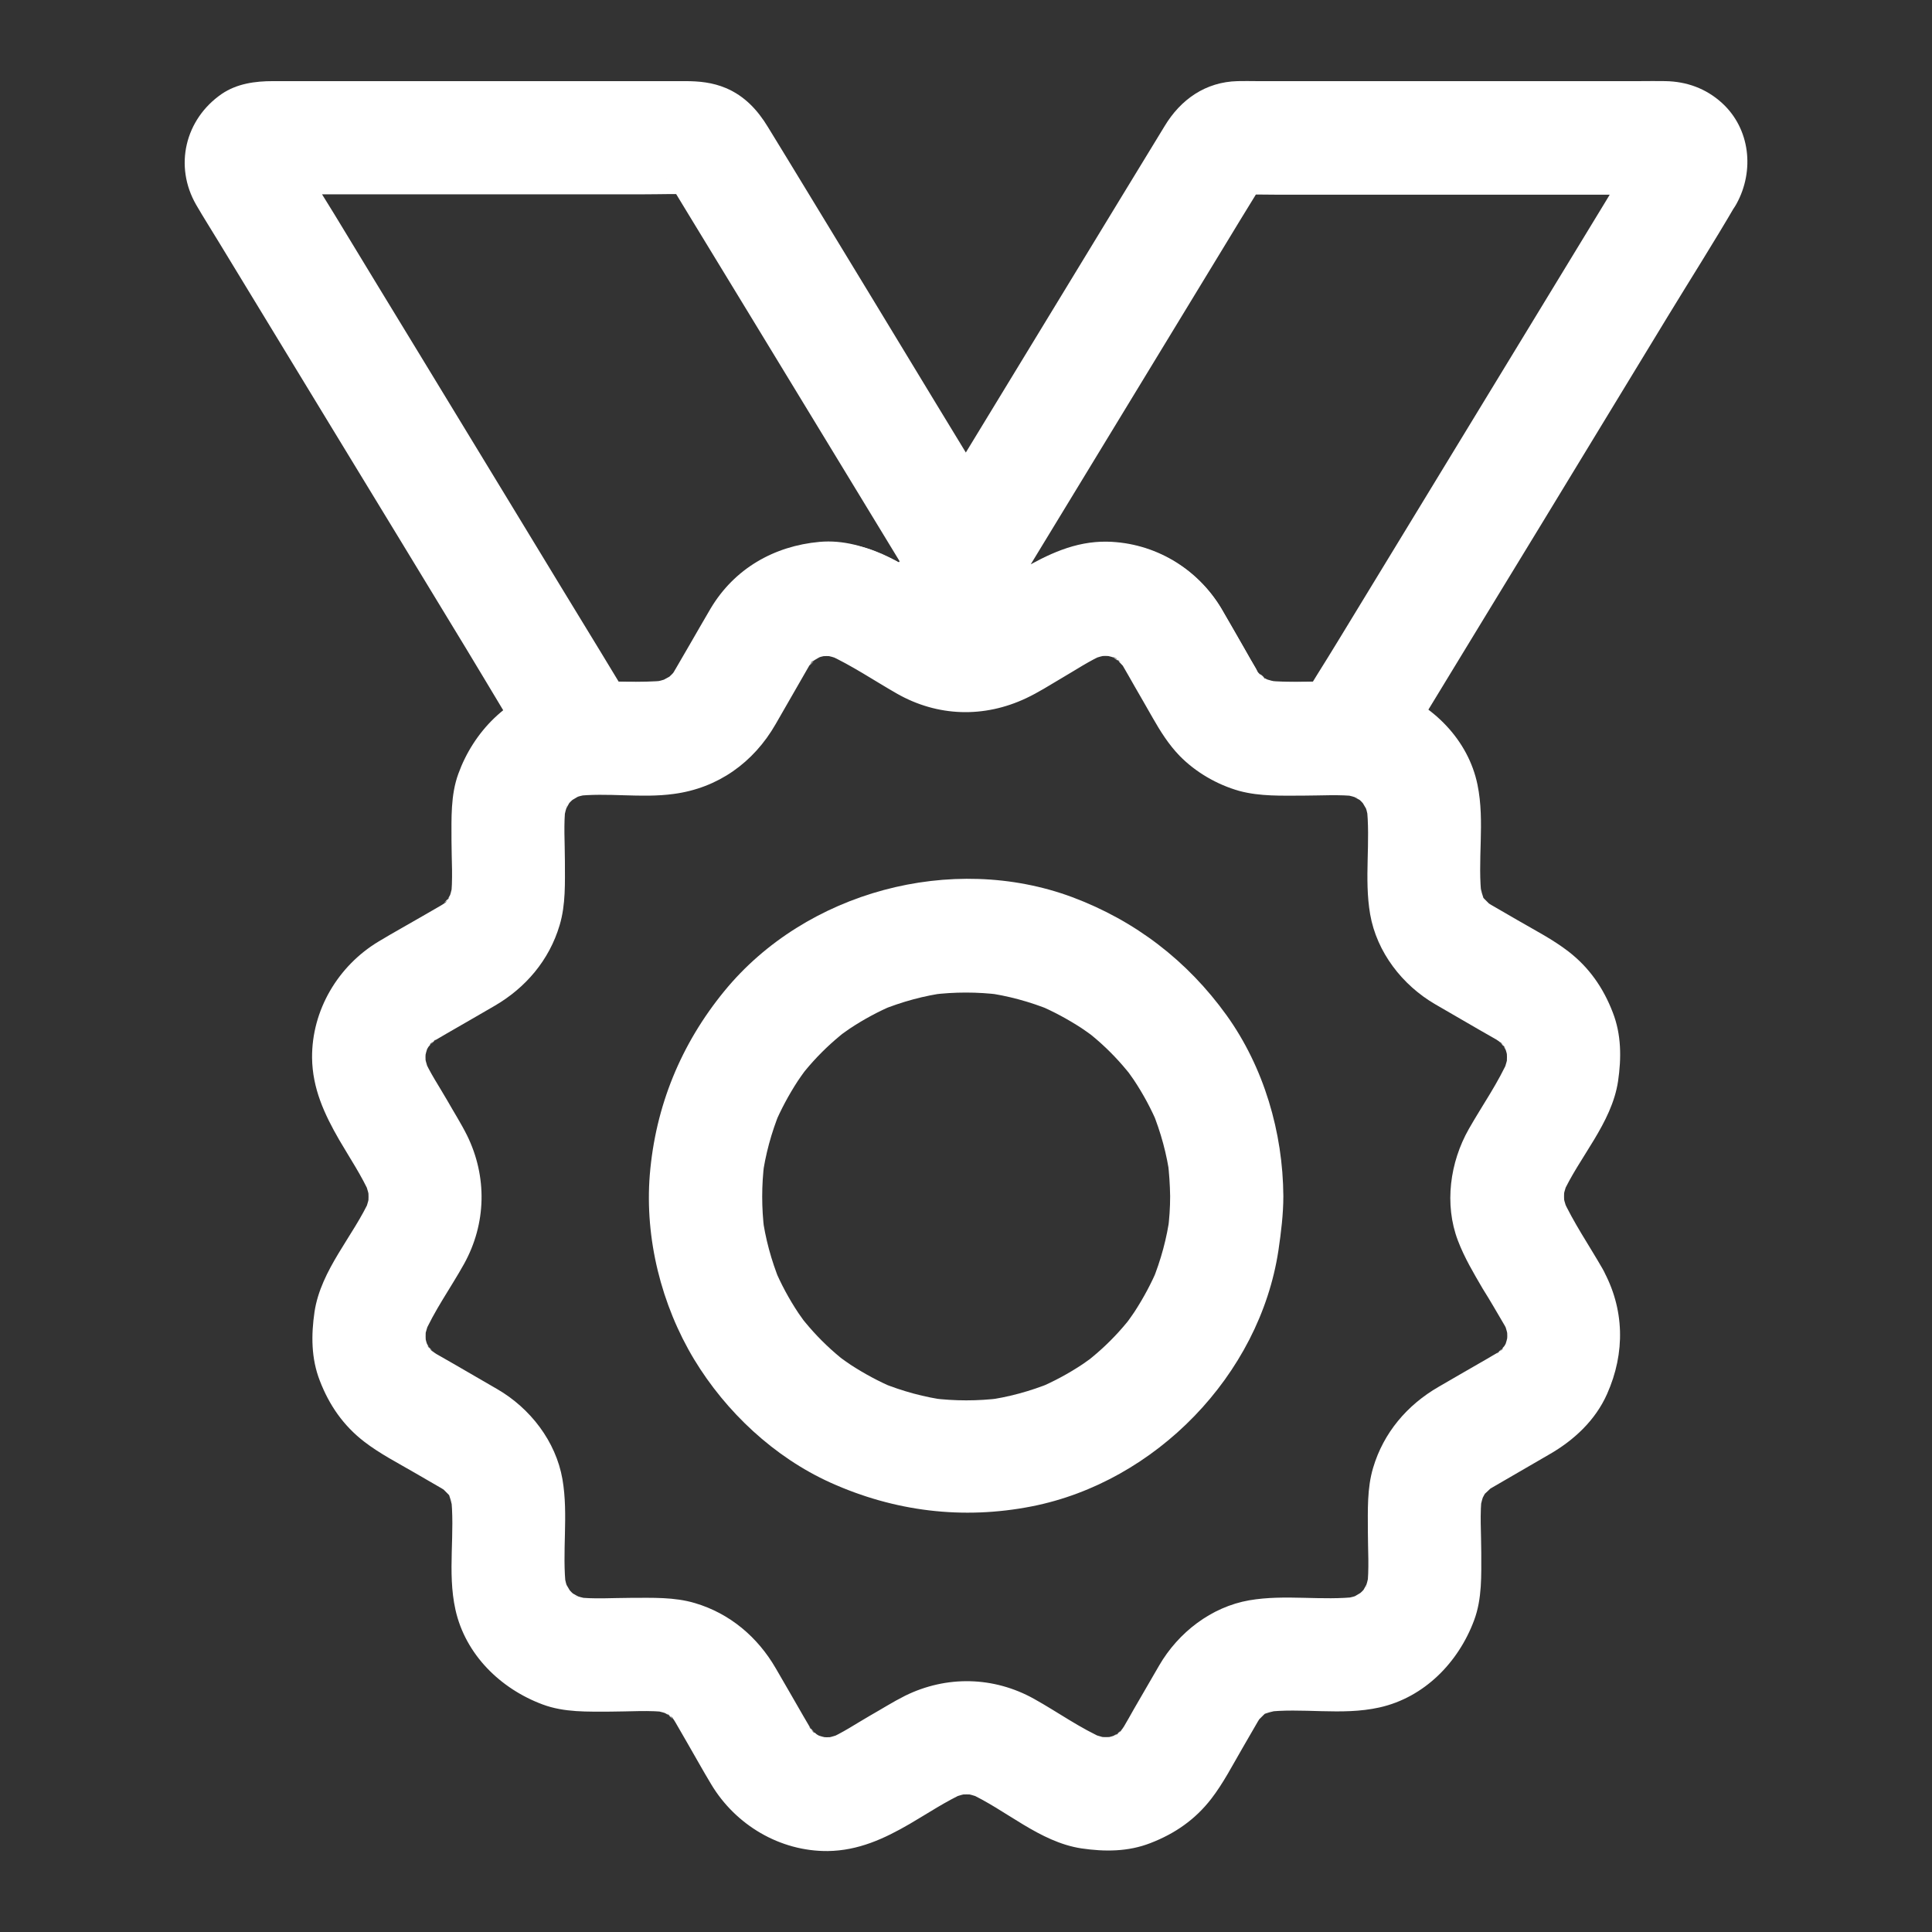 <svg xmlns="http://www.w3.org/2000/svg" xmlns:xlink="http://www.w3.org/1999/xlink" id="Layer_1" x="0px" y="0px" viewBox="0 0 1024 1024" style="enable-background:new 0 0 1024 1024;" xml:space="preserve"><rect x="0" y="0" width="1024" height="1024" fill="#333333" stroke="none"/><style type="text/css">	.st0{fill:#FFFFFF;}</style><g id="XMLID_5500_">	<g id="XMLID_5505_">		<g id="XMLID_30_">			<path id="XMLID_34_" class="st0" d="M620.2,634c0,6-0.4,12.1-1.2,18.1c0.4-2.7,0.7-5.3,1.1-8c-1.6,12.1-4.8,23.8-9.4,35.1     c1-2.4,2-4.8,3-7.2c-3.4,8.1-7.6,15.9-12.4,23.3c-1.2,1.8-2.5,3.6-3.8,5.4c-2.7,3.8,4.2-5.1,1.9-2.4c-0.7,0.8-1.4,1.7-2.1,2.6     c-2.8,3.4-5.7,6.6-8.8,9.7s-6.3,6-9.7,8.8c-0.7,0.6-1.4,1.1-2,1.7c-4.1,3.4,6.3-4.6,1.9-1.5c-1.6,1.1-3.2,2.3-4.8,3.4     c-7.5,5-15.5,9.3-23.8,12.8l7.2-3c-11.3,4.6-23,7.8-35.1,9.4c2.7-0.4,5.3-0.7,8-1.1c-12,1.5-24.1,1.5-36.1,0     c2.7,0.4,5.3,0.7,8,1.1c-12.1-1.6-23.8-4.8-35.1-9.4l7.2,3c-8.1-3.4-15.9-7.6-23.3-12.4c-1.8-1.2-3.6-2.5-5.4-3.8     c-3.8-2.7,5.1,4.2,2.4,1.9c-0.8-0.7-1.7-1.4-2.6-2.1c-3.4-2.8-6.6-5.7-9.7-8.8s-6-6.3-8.8-9.7c-0.6-0.7-1.1-1.4-1.7-2     c-3.4-4.1,4.6,6.3,1.5,1.9c-1.1-1.6-2.3-3.2-3.4-4.8c-5-7.5-9.3-15.5-12.8-23.8l3,7.2c-4.6-11.3-7.8-23-9.4-35.1     c0.4,2.7,0.7,5.3,1.1,8c-1.5-12-1.5-24.1,0-36.1c-0.4,2.7-0.7,5.3-1.1,8c1.6-12.1,4.8-23.8,9.4-35.1c-1,2.4-2,4.8-3,7.2     c3.4-8.1,7.6-15.9,12.4-23.3c1.2-1.8,2.5-3.6,3.8-5.4c2.7-3.8-4.2,5.1-1.9,2.4c0.7-0.8,1.4-1.7,2.1-2.6c2.8-3.4,5.7-6.6,8.8-9.7     s6.3-6,9.7-8.8c0.7-0.6,1.4-1.1,2-1.7c4.1-3.4-6.3,4.6-1.9,1.5c1.6-1.1,3.2-2.3,4.8-3.4c7.5-5,15.5-9.3,23.8-12.8     c-2.4,1-4.8,2-7.2,3c11.3-4.6,23-7.8,35.1-9.4c-2.7,0.4-5.3,0.7-8,1.1c12-1.5,24.1-1.5,36.1,0c-2.7-0.4-5.3-0.7-8-1.1     c12.1,1.6,23.8,4.8,35.1,9.4c-2.4-1-4.8-2-7.2-3c8.1,3.4,15.9,7.6,23.3,12.4c1.8,1.2,3.6,2.5,5.4,3.8c3.8,2.7-5.1-4.2-2.4-1.9     c0.8,0.7,1.7,1.4,2.6,2.1c3.4,2.8,6.6,5.7,9.7,8.8s6,6.3,8.8,9.7c0.6,0.7,1.1,1.4,1.7,2c3.4,4.1-4.6-6.3-1.5-1.9     c1.1,1.6,2.3,3.2,3.4,4.8c5,7.5,9.3,15.5,12.8,23.8c-1-2.4-2-4.8-3-7.2c4.6,11.3,7.8,23,9.4,35.1c-0.4-2.7-0.7-5.3-1.1-8     C619.7,621.9,620.1,628,620.2,634c0.1,15.7,13.7,30.7,30,30c16.2-0.7,30.1-13.2,30-30c-0.2-33.8-10.3-68.3-30.1-95.9     c-20.8-28.9-48.4-50.1-81.8-62.6c-63.8-23.7-141.2-2.9-184.3,49.7c-23.1,28.2-36.6,61.1-39.6,97.5c-2.7,33.7,6.1,68.9,23.5,97.8     c16.9,27.9,42.4,51.8,72.2,65.3c33.9,15.3,70.2,19.8,106.8,12.6c65.5-12.9,120.7-69.5,130.7-135.7c1.4-9.6,2.6-19.1,2.6-28.8     c0.1-15.7-13.9-30.7-30-30C633.8,604.7,620.2,617.2,620.2,634L620.2,634z"></path>		</g>	</g>	<g id="XMLID_5827_">		<g id="XMLID_24_">			<path id="XMLID_28_" class="st0" d="M486.1,282.3c-8.4,13.8-16.8,27.6-25.2,41.5c13.7-3.6,27.4-7.2,41-10.8     c-20.7-11.9-42.5-28-67.5-25.8c-24.2,2.2-45.2,14.2-57.8,35.4c-3.8,6.4-7.5,13-11.3,19.5c-2.2,3.7-4.3,7.5-6.5,11.2     c-0.6,1-1.1,1.9-1.7,2.9s-3,4.2-0.1,0.5c3.1-4-0.1,0-1,0.8c-0.7,0.7-1.5,1.4-2.2,2.1c-1.8,1.5-1.6,1.3,0.6-0.4s2.4-1.9,0.5-0.6     c-2.3,1.2-4.4,2.5-6.8,3.5l7.2-3c-3.4,1.3-6.9,2.2-10.5,2.7c2.7-0.4,5.3-0.7,8-1.1c-13.8,1.3-28,0.3-41.9,0.3     c8.6,5,17.3,9.9,25.9,14.9c-6-9.9-12.1-19.8-18.1-29.8c-14.6-23.9-29.2-47.9-43.7-71.8c-17.5-28.8-35-57.5-52.5-86.3     c-15.1-24.8-30.2-49.5-45.2-74.3c-7.2-11.8-14.8-23.5-21.6-35.5c-0.5-0.9-1-1.8-1.4-2.7c1,2.4,2,4.8,3,7.2     c-0.3-0.8-0.5-1.6-0.6-2.4c0.4,2.7,0.7,5.3,1.1,8c-0.1-1.2-0.2-2.3-0.1-3.6c-0.4,2.7-0.7,5.3-1.1,8c0.2-1.2,0.5-2.2,0.9-3.4     c-1,2.4-2,4.8-3,7.2c2.5-5.6-3.2,3.1-1.8,1.7c1.3-1.3-7.4,4.3-1.7,1.7c-2.4,1-4.8,2-7.2,3c1.2-0.4,2.3-0.7,3.6-0.9     c-2.7,0.4-5.3,0.7-8,1.1c7.8-0.4,15.6-0.1,23.4-0.1h54.3h123.3c9.6,0,19.4-0.4,29,0.1c-2.7-0.4-5.3-0.7-8-1.1     c1.4,0.2,2.5,0.5,3.9,1c-2.4-1-4.8-2-7.2-3c4.5,2.3-4.7-4.7-2.2-2.1c2.1,2.2-2.7-3.6-2.6-3.5c0,0,0,0.1,0.1,0.1     c0.1,0.3,0.4,0.6,0.5,0.9c0.7,1.3,1.6,2.6,2.3,3.9c3.1,5.1,6.2,10.2,9.3,15.3c10.5,17.2,21,34.5,31.5,51.7     c24.1,39.7,48.3,79.3,72.4,119c5.5,9.1,11.1,18.2,16.6,27.3c8.2,13.4,27.3,19.7,41,10.8c13.5-8.7,19.5-26.7,10.8-41     c-13.8-22.7-27.7-45.5-41.5-68.2C473.2,176,450,137.9,426.9,99.9C420.3,89,413.6,78.1,407,67.3c-5.4-8.9-12.3-16.4-22.2-20.6     c-7.1-3-14.2-3.7-21.7-3.7c-36.7,0-73.5,0-110.2,0c-36.1,0-72.1,0-108.2,0c-9.5,0-19.1,1.3-27.2,6.8C98.1,63.2,92.1,88,104,108.6     c4,6.9,8.3,13.6,12.4,20.4c20,32.9,40.1,65.9,60.1,98.8c23.6,38.7,47.2,77.5,70.7,116.2c12.5,20.6,24.6,41.4,37.6,61.7     c6,9.5,15.1,14.7,26.4,15.2c3.5,0.2,7.1,0,10.6,0c8.8,0,17.5,0.1,26.3,0c26.5-0.4,49.4-14.7,62.5-37.4     c3.7-6.4,7.4-12.8,11.1-19.2c2.2-3.9,4.4-7.8,6.7-11.7c0.7-1.1,1.5-3.1,2.5-3.9c0.1,0-5.3,5.9-1.9,2.7c0.7-0.7,1.3-1.4,2-2.1     c0.6-0.6,1.6-1.2,2.1-1.9c-4.4,5.1-4.9,3.4-2.7,2.2c2.1-1.2,4-2.4,6.2-3.4c-2.4,1-4.8,2-7.2,3c3.5-1.5,7-2.5,10.7-3     c-2.7,0.4-5.3,0.7-8,1.1c3.8-0.5,7.5-0.5,11.2,0c-2.7-0.4-5.3-0.7-8-1.1c3.6,0.6,7,1.5,10.3,2.9c-2.4-1-4.8-2-7.2-3     c11.3,5.1,22.1,12.4,32.9,18.6c14.2,8.2,32.6,3.2,41-10.8c8.4-13.8,16.8-27.6,25.2-41.5c8.2-13.4,3.4-33.6-10.8-41     C512.6,263.8,494.8,268,486.1,282.3L486.1,282.3z"></path>		</g>	</g>	<g id="XMLID_5920_">		<g id="XMLID_18_">			<path id="XMLID_22_" class="st0" d="M797.6,702.7c0.9,1.6,1.7,3.3,2.4,5c-1-2.4-2-4.8-3-7.2c1.3,3.4,2.2,6.8,2.7,10.4     c-0.4-2.7-0.7-5.3-1.1-8c0.4,3.5,0.4,7-0.1,10.5c0.4-2.7,0.7-5.3,1.1-8c-0.5,3.5-1.4,6.8-2.7,10.1c1-2.4,2-4.8,3-7.2     c-0.7,1.6-1.4,3.2-2.3,4.7c-0.4,0.8-1,1.5-1.4,2.2c-2,3.7,2.1-2.7,2.3-2.9c-1.3,1-2.4,2.8-3.6,3.9c-0.6,0.6-1.5,1.2-2,1.8     c4.7-5.2,4.5-3.3,1.6-1.5c-2.3,1.4-4.7,2.7-7,4.1c-8.4,4.8-16.8,9.7-25.1,14.5c-16.6,9.6-29.1,24.3-34.6,42.8     c-3.3,11-2.8,22.6-2.8,33.9c0,9.7,0.8,19.9-0.4,29.6c0.4-2.7,0.7-5.3,1.1-8c-0.5,3.6-1.5,7-2.8,10.4c1-2.4,2-4.8,3-7.2     c-1,2.2-2.2,4.3-3.4,6.4c-2.8,4.8,1.9-2.6,2-2.4s-2.5,2.7-2.6,2.9c-0.8,0.8-1.6,1.4-2.4,2.2c-2.4,2.4,6.4-4.3,2.4-1.9     c-2.3,1.4-4.5,2.7-6.9,3.8c2.4-1,4.8-2,7.2-3c-3.4,1.4-6.8,2.3-10.4,2.8c2.7-0.4,5.3-0.7,8-1.1c-19.1,2.3-38.6-1.4-57.7,1.9     c-20.1,3.5-37.6,17.1-47.7,34.5c-4.5,7.7-9,15.6-13.5,23.3c-1.7,3-3.4,6.1-5.2,9.1c-0.6,1-4.4,6.2-0.8,1.6c3.5-4.5-1.1,1-2.2,2     c-0.6,0.6-1.4,1.1-2,1.7c5.5-5.6,4.3-3.2,1.7-1.6c-1.9,1.1-3.8,2.1-5.8,3c2.4-1,4.8-2,7.2-3c-3.3,1.3-6.6,2.2-10.1,2.7     c2.7-0.4,5.3-0.7,8-1.1c-3.5,0.4-7,0.4-10.5,0.1c2.7,0.4,5.3,0.7,8,1.1c-3.6-0.5-7-1.4-10.4-2.7l7.2,3     c-13.3-5.7-25.4-14.5-38-21.5c-21.4-11.9-46.4-12.4-68.3-1.6c-6.4,3.2-12.5,7.1-18.7,10.6c-7.3,4.2-14.6,9.2-22.4,12.5l7.2-3     c-3.4,1.3-6.8,2.2-10.4,2.7c2.7-0.4,5.3-0.7,8-1.1c-3.5,0.4-7,0.4-10.5-0.1c2.7,0.4,5.3,0.7,8,1.1c-3.5-0.5-6.8-1.4-10.1-2.7     c2.4,1,4.8,2,7.2,3c-1.6-0.7-3.2-1.4-4.7-2.3c-0.8-0.4-1.5-1-2.2-1.4c-3.7-2,2.7,2.1,2.9,2.3c-1-1.3-2.8-2.4-3.9-3.6     c-0.6-0.6-1.2-1.5-1.8-2c5.2,4.7,3.3,4.5,1.5,1.6c-1.4-2.3-2.7-4.7-4.1-7c-4.8-8.4-9.7-16.8-14.5-25.1     c-9.6-16.6-24.3-29.1-42.8-34.6c-11-3.3-22.6-2.8-33.9-2.8c-9.7,0-19.9,0.8-29.6-0.4c2.7,0.4,5.3,0.7,8,1.1     c-3.6-0.5-7-1.5-10.4-2.8l7.2,3c-2.2-1-4.3-2.2-6.4-3.4c-4.8-2.8,2.6,1.9,2.4,2s-2.7-2.5-2.9-2.6c-0.8-0.8-1.4-1.6-2.2-2.4     c-2.4-2.4,4.3,6.4,1.9,2.4c-1.4-2.3-2.7-4.5-3.8-6.9c1,2.4,2,4.8,3,7.2c-1.4-3.4-2.3-6.8-2.8-10.4c0.4,2.7,0.7,5.3,1.1,8     c-2.3-19.2,1.4-38.6-1.9-57.7c-3.5-20.1-17.1-37.6-34.5-47.7c-7.7-4.5-15.6-9-23.3-13.5c-3-1.7-6.1-3.5-9.1-5.2     c-1-0.6-6.2-4.4-1.6-0.8c4.5,3.5-1-1.1-2-2.2c-0.6-0.6-1.1-1.4-1.7-2c5.6,5.5,3.2,4.3,1.6,1.8c-1.1-1.9-2.1-3.8-3-5.8     c1,2.4,2,4.8,3,7.2c-1.3-3.3-2.2-6.6-2.7-10.1c0.4,2.7,0.7,5.3,1.1,8c-0.4-3.5-0.4-7-0.1-10.5c-0.4,2.7-0.7,5.3-1.1,8     c0.5-3.6,1.4-7,2.7-10.4c-1,2.4-2,4.8-3,7.2c5.7-13.3,14.5-25.4,21.5-38c11.9-21.4,12.4-46.4,1.6-68.3     c-3.2-6.4-7.1-12.5-10.6-18.7c-4.2-7.3-9.2-14.6-12.5-22.4l3,7.2c-1.3-3.4-2.2-6.8-2.7-10.4c0.4,2.7,0.7,5.3,1.1,8     c-0.4-3.5-0.4-7,0.1-10.5c-0.4,2.7-0.7,5.3-1.1,8c0.5-3.5,1.4-6.8,2.7-10.1c-1,2.4-2,4.8-3,7.2c0.7-1.6,1.4-3.2,2.3-4.7     c0.4-0.8,1-1.5,1.4-2.2c2-3.7-2.1,2.7-2.3,2.9c1.3-1,2.4-2.8,3.6-3.9c0.6-0.6,1.5-1.2,2-1.8c-4.7,5.2-4.5,3.3-1.6,1.5     c2.3-1.4,4.7-2.7,7-4.1c8.4-4.8,16.8-9.7,25.1-14.5c16.6-9.6,29.1-24.3,34.6-42.8c3.3-11,2.8-22.6,2.8-33.9     c0-9.7-0.8-19.9,0.4-29.6c-0.4,2.7-0.7,5.3-1.1,8c0.5-3.6,1.5-7,2.8-10.4c-1,2.4-2,4.8-3,7.2c1-2.2,2.2-4.3,3.4-6.4     c2.8-4.8-1.9,2.6-2,2.4s2.5-2.7,2.6-2.9c0.8-0.8,1.6-1.4,2.4-2.2c2.4-2.4-6.4,4.3-2.4,1.9c2.3-1.4,4.5-2.7,6.9-3.8     c-2.4,1-4.8,2-7.2,3c3.4-1.4,6.8-2.3,10.4-2.8c-2.7,0.4-5.3,0.7-8,1.1c17.4-2.1,35.1,1.2,52.5-1.2c23.4-3.1,42.3-16.6,54-37     c3.3-5.8,6.7-11.6,10-17.4c2.4-4.2,4.9-8.5,7.3-12.7c0.6-1,1.2-2,1.9-3c1.5-2.5,2.3-0.7-2,2.6c0.9-0.7,1.6-1.8,2.5-2.6     c0.5-0.5,1.1-1,1.6-1.5c3.8-3.7-6.1,3.8-1.6,1.2c2.1-1.2,4-2.4,6.2-3.4c-2.4,1-4.8,2-7.2,3c3.5-1.5,7-2.5,10.7-3     c-2.7,0.4-5.3,0.7-8,1.1c3.8-0.5,7.5-0.5,11.2,0c-2.7-0.4-5.3-0.7-8-1.1c3.6,0.6,7,1.5,10.3,2.9c-2.4-1-4.8-2-7.2-3     c12.7,5.8,24.6,13.9,36.7,20.8c21.5,12.2,46,12.9,68.3,2.4c6.4-3,12.5-6.9,18.6-10.5c7.6-4.4,15.1-9.5,23.2-13     c-2.4,1-4.8,2-7.2,3c3.2-1.3,6.5-2.1,9.9-2.7c-2.7,0.4-5.3,0.7-8,1.1c3.8-0.5,7.5-0.4,11.2,0c-2.7-0.4-5.3-0.7-8-1.1     c3.7,0.6,7.3,1.6,10.7,3c-2.4-1-4.8-2-7.2-3c1.7,0.8,3.4,1.6,5,2.6c0.7,0.4,1.6,1.2,2.4,1.6c-5.9-2.8-4.6-3.9-2.7-2     c0.5,0.5,3.4,4.1,4,4.1c-0.5,0-4.3-6.5-2-2.6c0.5,0.9,1.1,1.7,1.6,2.6c2,3.4,3.9,6.8,5.9,10.3c3.2,5.6,6.5,11.2,9.7,16.9     c4.1,7.2,8.5,14.2,14.3,20.2c8.5,8.7,19.9,15.3,31.6,18.6c11.1,3,22.6,2.5,34,2.5c9.4,0,19.2-0.7,28.6,0.4     c-2.7-0.4-5.3-0.7-8-1.1c3.6,0.5,7,1.5,10.4,2.8c-2.4-1-4.8-2-7.2-3c2.2,1,4.3,2.2,6.4,3.4c4.8,2.8-2.6-1.9-2.4-2     s2.7,2.5,2.9,2.6c0.8,0.8,1.4,1.6,2.2,2.4c2.4,2.4-4.3-6.4-1.9-2.4c1.4,2.3,2.7,4.5,3.8,6.9c-1-2.4-2-4.8-3-7.2     c1.4,3.4,2.3,6.8,2.8,10.4c-0.4-2.7-0.7-5.3-1.1-8c2.3,19.2-1.4,38.6,1.9,57.7c3.5,20.1,17.1,37.6,34.5,47.7     c7.7,4.5,15.6,9,23.3,13.5c3,1.7,6.1,3.5,9.1,5.2c1,0.6,6.2,4.4,1.6,0.8c-4.5-3.5,1,1.1,2,2.2c0.6,0.6,1.1,1.4,1.7,2     c-5.6-5.5-3.2-4.3-1.6-1.8c1.1,1.9,2.1,3.8,3,5.8c-1-2.4-2-4.8-3-7.2c1.3,3.3,2.2,6.6,2.7,10.1c-0.4-2.7-0.7-5.3-1.1-8     c0.4,3.5,0.4,7,0.1,10.5c0.4-2.7,0.7-5.3,1.1-8c-0.5,3.6-1.4,7-2.7,10.4c1-2.4,2-4.8,3-7.2c-5.7,13.2-14.3,25.3-21.4,37.8     c-10,17.6-13.1,39.9-5.8,59.1c3.5,9.2,8.3,17.2,13.2,25.6C789.9,689.4,793.7,696.1,797.6,702.7c7.9,13.6,27.5,19.5,41,10.8     c13.7-8.8,19.2-26.5,10.8-41c-7.1-12.4-15.5-24.6-21.4-37.6c1,2.4,2,4.8,3,7.2c-1.4-3.6-2.4-7.2-2.9-11.1c0.4,2.7,0.7,5.3,1.1,8     c-0.3-3.3-0.3-6.5,0-9.8c-0.4,2.7-0.7,5.3-1.1,8c0.5-3.9,1.5-7.5,2.9-11.1c-1,2.4-2,4.8-3,7.2c9-20.1,26.2-37.8,29.6-60.2     c1.8-12.3,1.8-24.7-2.8-36.5c-5-13-12.5-23.8-23.5-32.3c-8.3-6.4-17.7-11.2-26.8-16.5c-4.4-2.6-8.9-5.1-13.3-7.7     c-0.2-0.1-0.5-0.3-0.7-0.4c-0.9-0.5-1.7-1.1-2.5-1.6c-4.7-2.8,4.9,4.7,1.4,1c-0.8-0.9-1.8-1.7-2.6-2.6c-3.5-3.9,0.6,1.7,1.5,2.1     c-1.7-0.7-3.6-6.2-4.2-7.6c1,2.4,2,4.8,3,7.2c-1.3-3.2-2.2-6.5-2.8-9.9c0.4,2.7,0.7,5.3,1.1,8c-2.6-20,1.8-40.5-2.3-60.4     c-4.9-23.8-23.5-42.2-45.7-50.6c-11.4-4.3-23.6-4-35.6-4c-10.1,0-20.5,0.7-30.6-0.3c2.7,0.4,5.3,0.7,8,1.1     c-3.6-0.5-7.1-1.4-10.5-2.7l7.2,3c-2.1-0.9-4.2-1.9-6.2-3.1c-2.8-1.7-2.3-3.2,1.7,1.6c-0.6-0.7-1.7-1.4-2.3-2     c-0.8-0.7-1.5-1.5-2.3-2.3c-3.6-3.7,1.5,2.1,1.5,2.1c-0.9-0.4-1.9-3-2.5-4c-2.1-3.5-4.1-7.1-6.1-10.6     c-4.1-7.1-8.1-14.2-12.2-21.2c-12.8-21.5-35.6-35-60.6-35.5c-17.1-0.3-31.6,6.8-45.8,15c-9.2,5.3-18.4,11.5-28.1,15.9     c2.4-1,4.8-2,7.2-3c-3.6,1.4-7.2,2.4-11.1,2.9c2.7-0.4,5.3-0.7,8-1.1c-3.3,0.3-6.5,0.3-9.7,0c2.7,0.4,5.3,0.7,8,1.1     c-3.9-0.5-7.4-1.5-11.1-2.9l7.2,3c-20-9-37.5-25.8-59.6-29.5c-28.7-4.8-55.5,6.4-72.4,30.1c-4.7,6.7-8.4,14.1-12.5,21.2     c-2.4,4.1-4.7,8.2-7.1,12.3c-0.6,1.1-1.3,2.2-1.9,3.3c-0.4,0.7-1,1.5-1.4,2.3c-1.4,2.5,4.9-5.5,0.5-0.8c-0.7,0.8-1.5,1.5-2.3,2.2     c-4.7,4.3,3.8-2.4,1.2-0.9c-2.5,1.4-4.8,2.8-7.5,4c2.4-1,4.8-2,7.2-3c-3.4,1.3-6.9,2.2-10.5,2.7c2.7-0.4,5.3-0.7,8-1.1     c-20.1,1.9-40.7-2.3-60.5,2.5c-23.7,5.7-41.7,24.2-49.8,46.6c-4.1,11.3-3.6,23.5-3.6,35.3c0,10.2,0.9,20.8-0.4,30.9     c0.4-2.7,0.7-5.3,1.1-8c-0.6,3.4-1.5,6.7-2.8,9.9c1-2.4,2-4.8,3-7.2c-1,2.3-2.2,4.3-3.4,6.4c-1.2,2.2-3,2,2.1-2.5     c-0.7,0.6-1.3,1.5-1.9,2.2c-0.7,0.7-1.4,1.4-2.1,2.1c-3.7,3.9,5.2-3.4,2-1.4c-1.1,0.7-2.2,1.5-3.3,2.1c-3.2,1.9-6.5,3.7-9.7,5.6     c-7.7,4.5-15.6,8.8-23.2,13.4c-21.5,12.9-35.5,36.4-35.3,61.7c0.2,16.2,6.5,29.8,14.4,43.5c5.6,9.6,12,19.1,16.5,29.3     c-1-2.4-2-4.8-3-7.2c1.4,3.6,2.4,7.2,2.9,11.1c-0.4-2.7-0.7-5.3-1.1-8c0.3,3.3,0.3,6.5,0,9.8c0.4-2.7,0.7-5.3,1.1-8     c-0.5,3.9-1.5,7.5-2.9,11.1c1-2.4,2-4.8,3-7.2c-9,20.1-26.2,37.8-29.6,60.2c-1.8,12.3-1.8,24.7,2.8,36.5     c5,13,12.5,23.8,23.5,32.3c8.3,6.4,17.7,11.2,26.8,16.5c4.4,2.6,8.9,5.1,13.3,7.7c0.2,0.1,0.5,0.3,0.7,0.4     c0.9,0.5,1.7,1.1,2.5,1.6c4.7,2.8-4.9-4.7-1.4-1c0.8,0.9,1.8,1.7,2.6,2.6c3.5,3.9-0.6-1.7-1.5-2.1c1.7,0.7,3.6,6.2,4.2,7.6     c-1-2.4-2-4.8-3-7.2c1.3,3.2,2.2,6.5,2.8,9.9c-0.4-2.7-0.7-5.3-1.1-8c2.6,20.3-2,40.9,2.5,61.1c5.3,23.8,23.9,41.9,46.2,50.2     c11.5,4.3,23.9,3.8,35.9,3.8c10.2,0,20.8-0.9,30.9,0.4c-2.7-0.4-5.3-0.7-8-1.1c3.4,0.6,6.7,1.5,9.9,2.8c-2.4-1-4.8-2-7.2-3     c2.3,1,4.3,2.2,6.4,3.4c2.2,1.2,2,3-2.5-2.1c0.6,0.7,1.5,1.3,2.2,1.9l2.1,2.1c3.9,3.7-3.4-5.2-1.4-2c0.7,1.1,1.5,2.2,2.1,3.3     c1.9,3.2,3.7,6.5,5.6,9.7c4.5,7.7,8.8,15.6,13.4,23.2c12.9,21.5,36.4,35.5,61.7,35.3c16.2-0.2,29.9-6.5,43.5-14.4     c9.6-5.6,19.1-12,29.3-16.6c-2.4,1-4.8,2-7.2,3c3.6-1.4,7.2-2.4,11.1-2.9c-2.7,0.4-5.3,0.7-8,1.1c3.3-0.3,6.5-0.3,9.7,0     c-2.7-0.4-5.3-0.7-8-1.1c3.9,0.5,7.5,1.5,11.1,2.9c-2.4-1-4.8-2-7.2-3c20.1,9,37.8,26.2,60.2,29.6c12.3,1.8,24.7,1.8,36.5-2.8     c13-5,23.8-12.5,32.3-23.5c6.4-8.3,11.2-17.7,16.5-26.8c2.6-4.4,5.1-8.9,7.7-13.3c0.1-0.2,0.3-0.5,0.4-0.7     c0.5-0.9,1.1-1.7,1.6-2.5c2.8-4.7-4.7,4.9-1,1.4c0.9-0.8,1.7-1.8,2.6-2.6c3.9-3.5-1.7,0.6-2.1,1.5c0.7-1.7,6.2-3.6,7.6-4.2     c-2.4,1-4.8,2-7.2,3c3.2-1.3,6.5-2.2,9.9-2.8c-2.7,0.4-5.3,0.7-8,1.1c20.2-2.6,40.9,2,61.1-2.5c23.8-5.3,41.9-23.9,50.2-46.2     c4.3-11.5,3.8-23.9,3.8-35.9c0-10.2-0.9-20.8,0.4-30.9c-0.4,2.7-0.7,5.3-1.1,8c0.6-3.4,1.5-6.7,2.8-9.9c-1,2.4-2,4.8-3,7.2     c0.8-1.8,1.6-3.5,2.6-5.2c0.5-0.8,1-1.6,1.6-2.4c-3.3,4.1-3.9,5-2,2.6c1.3-1.3,3.1-2.7,4.2-4.1c-4.2,3.1-5,3.8-2.5,2     c0.8-0.6,1.7-1.1,2.5-1.6c2-1.2,4.1-2.4,6.2-3.6c8.1-4.7,16.2-9.4,24.3-14.1c13.1-7.5,24.5-18.1,30.7-32.1     c9.7-21.8,9.3-45.2-2.4-66.2c-7.6-13.7-27.6-19.4-41-10.8C794.4,670.6,789.4,688,797.6,702.7L797.6,702.7z"></path>		</g>	</g>	<g id="XMLID_5824_">		<g id="XMLID_12_">			<path id="XMLID_16_" class="st0" d="M868.6,77.8c-6,9.8-12,19.7-17.9,29.5c-14.5,23.8-28.9,47.5-43.4,71.3     c-17.4,28.6-34.9,57.3-52.3,85.9c-15.2,24.9-30.3,49.8-45.5,74.7c-7.3,12.1-15.1,24-22.1,36.2c-0.1,0.2-0.2,0.4-0.3,0.5     c8.6-5,17.3-9.9,25.9-14.9c-13.8,0-28.1,1.1-41.9-0.3c2.7,0.4,5.3,0.7,8,1.1c-3.6-0.5-7.1-1.4-10.5-2.7l7.2,3     c-2.1-0.9-4.2-1.9-6.2-3.1c-2.8-1.7-2.3-3.2,1.7,1.6c-0.6-0.7-1.7-1.4-2.3-2c-0.8-0.7-1.5-1.5-2.3-2.3c-3.6-3.7,1.5,2.1,1.5,2.1     c-0.9-0.4-1.9-3-2.5-4c-2.1-3.5-4.1-7.1-6.1-10.6c-4.1-7.1-8.1-14.2-12.2-21.2c-12.8-21.5-35.6-35-60.6-35.5     c-17.1-0.3-31.6,6.8-45.8,15c-9.2,5.3-18.4,11.5-28.1,15.9c2.4-1,4.8-2,7.2-3c-3.6,1.4-7.2,2.4-11.1,2.9c2.7-0.4,5.3-0.7,8-1.1     c-3.3,0.3-6.5,0.3-9.7,0c2.7,0.4,5.3,0.7,8,1.1c-3.9-0.5-7.4-1.5-11.1-2.9l7.2,3c-3.2-1.4-6.2-3.2-9.3-5     c3.6,13.7,7.2,27.4,10.8,41c16.8-27.6,33.6-55.2,50.4-82.8c28.8-47.3,57.6-94.7,86.4-142c5.2-8.6,10.4-17.1,15.7-25.7     c1.4-2.3,2.8-4.6,4.2-6.9c0.3-0.6,0.7-1.1,1-1.7c0.1-0.1,0.1-0.2,0.2-0.3c-3.5,4.1-4.2,5.1-2.1,3c-4.4,3.1-5.4,4-2.7,2.6     c-2.4,1-4.8,2-7.2,3c1.3-0.5,2.5-0.8,3.9-1c-2.7,0.4-5.3,0.7-8,1.1c7.8-0.4,15.7-0.1,23.5-0.1h54.3h123.3c9.6,0,19.4-0.4,29,0.1     c-2.7-0.4-5.3-0.7-8-1.1c1.3,0.2,2.4,0.4,3.6,0.9c-2.4-1-4.8-2-7.2-3c5.7,2.6-3-3-1.7-1.7c1.4,1.3-4.4-7.3-1.8-1.7     c-1-2.4-2-4.8-3-7.2c0.4,1.1,0.7,2.2,0.9,3.4c-0.4-2.7-0.7-5.3-1.1-8c0.1,1.2,0.1,2.3-0.1,3.6c0.4-2.7,0.7-5.3,1.1-8     c-0.1,0.8-0.3,1.6-0.6,2.4c1-2.4,2-4.8,3-7.2C869.4,76.3,869,77,868.6,77.8c-7.5,13.8-3.8,33.3,10.8,41c14,7.4,33,3.9,41-10.8     c9.6-17.5,7.3-39.8-7.8-53.5c-8.4-7.6-18.6-11.3-29.9-11.5c-4.5-0.1-9,0-13.5,0c-21.1,0-42.1,0-63.2,0c-46.7,0-93.4,0-140.1,0     c-3.3,0-6.6-0.1-9.9,0c-17,0.4-30.2,9.7-38.7,23.8c-7.9,12.9-15.7,25.8-23.6,38.7c-26.8,44-53.5,87.9-80.3,131.9     c-16,26.2-31.9,52.5-47.9,78.7c-1.5,2.5-3.1,5.1-4.6,7.6c-8.4,13.8-3.1,33.1,10.8,41c12.9,7.5,26.8,12.9,42,12.3     c13.4-0.5,25.5-4.7,37.1-11.3c11.5-6.6,22.8-14.4,34.9-19.8c-2.4,1-4.8,2-7.2,3c3.2-1.3,6.5-2.1,9.9-2.7c-2.7,0.4-5.3,0.7-8,1.1     c3.8-0.5,7.5-0.4,11.2,0c-2.7-0.4-5.3-0.7-8-1.1c3.7,0.6,7.3,1.6,10.7,3c-2.4-1-4.8-2-7.2-3c1.7,0.8,3.4,1.6,5,2.6     c0.7,0.4,1.6,1.2,2.4,1.6c-5.6-2.6-4.7-3.9-2.7-2c1.3,1.3,2.6,3,4,4.1c-4.3-3.3-3.6-5-2-2.6c0.5,0.9,1.1,1.7,1.6,2.6     c2.2,3.6,4.2,7.3,6.4,11c3.4,5.8,6.7,11.6,10.1,17.4c10.8,18.8,27.5,34.5,49.7,38.3c11.3,1.9,22.4,1.6,33.8,1.6h14.2     c11.9,0,22.6-4.4,29.4-14.9c0.8-1.3,1.6-2.7,2.4-4c5.3-8.8,10.7-17.5,16-26.3c20-32.8,39.9-65.6,59.9-98.3     c22.2-36.5,44.4-73,66.6-109.5c12-19.7,24.4-39.2,36-59.1c0.2-0.3,0.4-0.6,0.5-0.9c8.2-13.4,3.4-33.6-10.8-41     C895,59.3,877.3,63.5,868.6,77.8L868.6,77.8z"></path>		</g>	</g></g></svg>